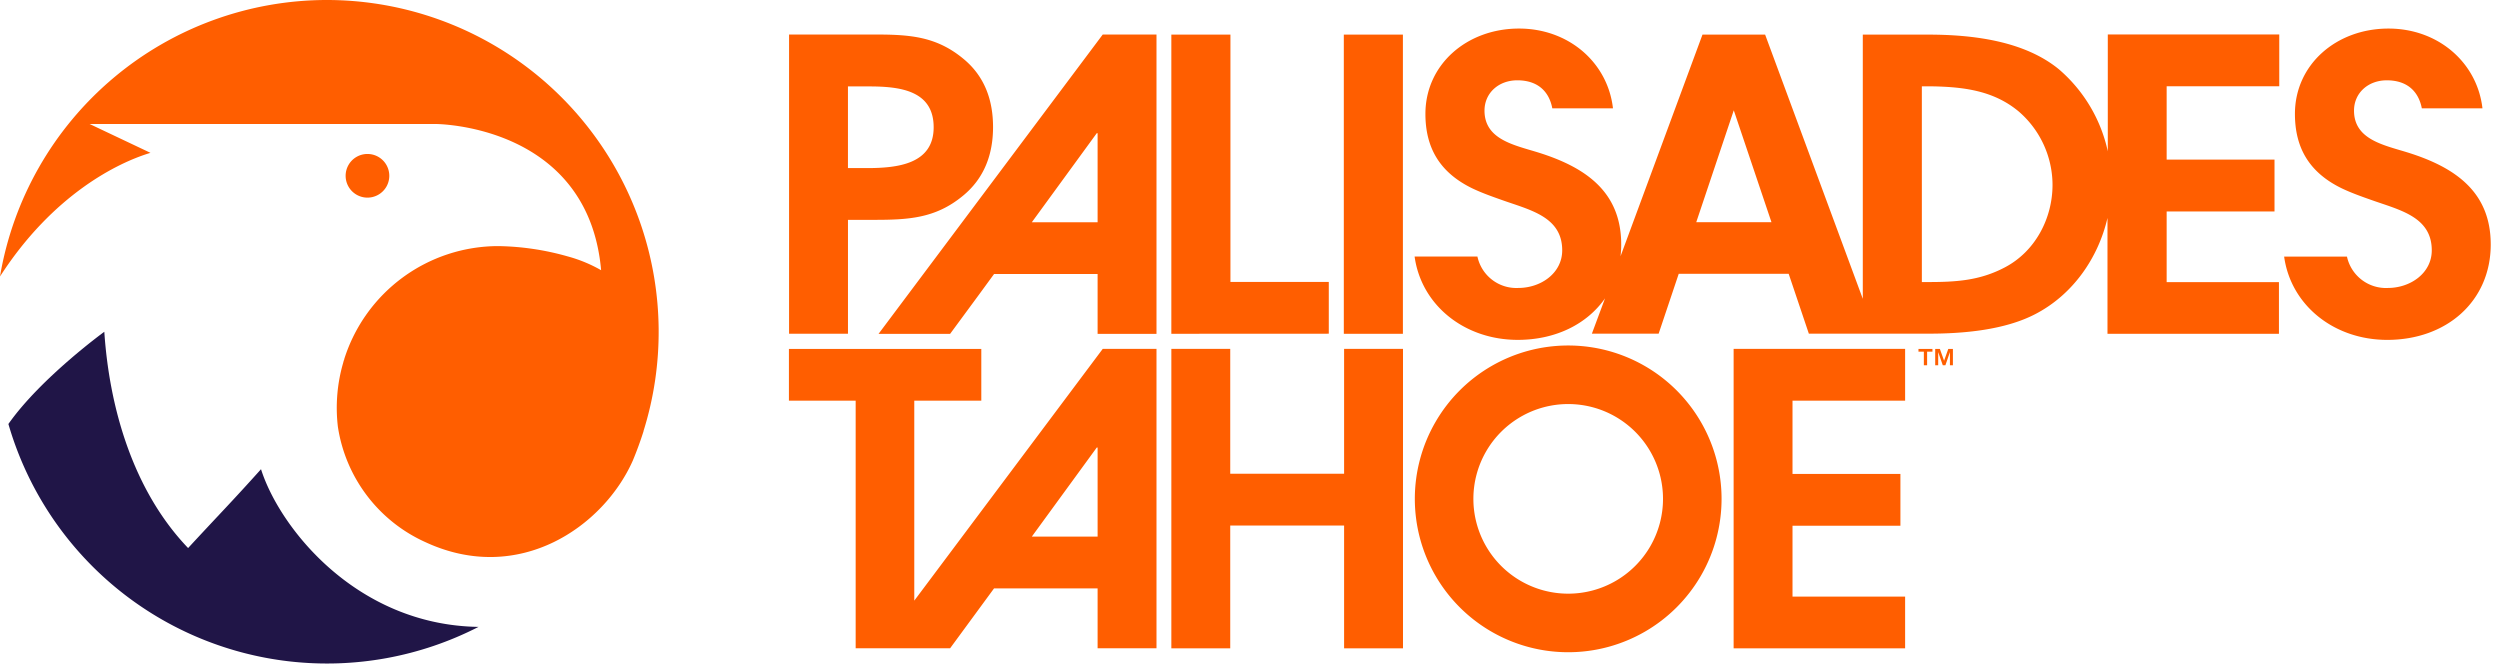 <svg width="211" height="56" viewBox="0 0 211 56" fill="none" xmlns="http://www.w3.org/2000/svg"><path d="M161.919 29.68v-.23h1.18v.23h-.451v1.146h-.275v-1.147h-.454Zm1.806-.23.355.995.354-.994h.391v1.375h-.252v-1.11l-.381 1.11h-.222l-.387-1.11v1.11h-.252V29.45h.394ZM146.318 54.721h14.474v-4.37h-9.504v-5.979h9.107v-4.37h-9.107v-6.184h9.504v-4.374h-14.474V54.72ZM113.442 54.718V44.356h-9.61v10.362h-4.97V29.443h4.97v10.542h9.61V29.444h4.971v25.274h-4.971ZM132.356 29.16a12.944 12.944 0 1 0 0 25.888 12.944 12.944 0 0 0 0-25.888Zm0 20.946a8.002 8.002 0 1 1 0-16.004 8.002 8.002 0 0 1 0 16.004ZM93.072 29.444l-15.907 21.25V33.819h5.657v-4.371H66.585v4.37h5.633v20.898h7.97l3.711-5.057h8.739v5.056h4.97v-25.27h-4.536Zm-.434 15.843h-5.551l5.478-7.513h.073v7.513ZM81.248 16.543c-2.32 1.909-4.623 2.012-7.569 2.012h-2.11v9.61h-4.972V2.913h7.099c2.945 0 5.239.103 7.568 2.012 1.856 1.501 2.549 3.549 2.549 5.802 0 2.254-.713 4.315-2.565 5.816ZM73.35 7.294h-1.783v6.893h1.6c2.585 0 5.634-.332 5.634-3.446 0-3.115-2.856-3.447-5.454-3.447h.003ZM98.861 28.172V2.92h4.988v20.877h8.301v4.367l-13.289.007ZM113.418 28.172V2.92h4.987v25.25h-4.987ZM74.147 28.181h6.04l2.44-3.314 1.272-1.74h8.739v5.054h4.97V2.913h-4.536L74.147 28.181Zm18.418-16.937h.073v7.513h-5.551l5.478-7.513ZM203.153 12.853c-1.988-.613-4.474-1.09-4.474-3.513 0-1.501 1.2-2.561 2.764-2.561 1.713 0 2.681.924 2.959 2.366h5.117c-.441-3.861-3.732-6.734-7.93-6.734-4.404 0-7.897 3.039-7.897 7.2 0 2.9 1.236 4.972 3.977 6.297.802.378 1.6.663 2.439.958 2.366.851 5.133 1.398 5.133 4.265 0 1.912-1.786 3.174-3.715 3.174a3.369 3.369 0 0 1-3.443-2.65h-5.302c.563 4.098 4.192 7.031 8.702 7.031 5.024 0 8.735-3.277 8.735-8.056-.003-4.43-2.986-6.515-7.065-7.777ZM177.898 12.773a12.646 12.646 0 0 0-4.119-6.919c-2.949-2.422-7.317-2.933-11.064-2.933h-5.495V25.22L148.976 2.92h-5.286l-6.916 18.707c.037-.33.056-.662.056-.994 0-4.434-2.982-6.519-7.061-7.781-1.989-.613-4.477-1.09-4.477-3.513 0-1.501 1.203-2.561 2.767-2.561 1.713 0 2.681.924 2.956 2.366h5.12c-.441-3.861-3.732-6.734-7.93-6.734-4.404 0-7.9 3.039-7.9 7.2 0 2.9 1.239 4.972 3.976 6.297.799.378 1.601.663 2.436.958 2.366.851 5.133 1.398 5.133 4.265 0 1.912-1.783 3.174-3.712 3.174a3.359 3.359 0 0 1-3.443-2.65h-5.302c.564 4.098 4.196 7.031 8.706 7.031 3.187 0 5.845-1.325 7.366-3.506l-1.11 2.983h5.634l1.696-5.054h9.279l1.703 5.053h10.137c2.91 0 6.369-.304 8.947-1.636 3.221-1.657 5.349-4.786 6.121-8.13v9.776h14.471v-4.36h-9.477v-5.965h9.103v-4.375h-9.103v-6.19h9.504v-4.37h-14.472v9.861Zm-34.735 5.982 3.168-9.445 3.181 9.445h-6.349Zm26.03 3.82c-2.147 1.127-4.149 1.23-6.551 1.23h-.438V7.289h.974c2.602.056 5.09.371 7.178 2.1a8.203 8.203 0 0 1 2.877 6.214c0 2.78-1.419 5.607-4.04 6.972Z" fill="#FF5E00"/><path d="M22.03 39.6c-2.476 2.76-3.483 3.765-6.154 6.655-4.689-4.895-6.654-11.93-7.072-18.253 0 0-5.361 3.894-8.095 7.784A27.992 27.992 0 0 0 40.385 52.91c-10.326-.156-16.798-8.39-18.355-13.309Z" fill="#201547"/><path d="M27.604 0A27.998 27.998 0 0 0 0 23.336c4.454-6.913 9.941-9.61 12.698-10.435l-.275-.133-4.86-2.303H36.76s12.334 0 13.888 11.565c.033.255.063.51.086.776a11.932 11.932 0 0 0-2.836-1.17 22.57 22.57 0 0 0-5.83-.865 13.65 13.65 0 0 0-13.01 9.524c0 .056-.032.102-.049.155-.017.053-.03.117-.046.173A13.635 13.635 0 0 0 28.515 36a12.78 12.78 0 0 0 7.41 9.766c7.88 3.645 15.011-1.326 17.48-6.883a30.6 30.6 0 0 0 .908-2.479v-.026A28.012 28.012 0 0 0 27.604 0Z" fill="#FF5E00"/><path d="M31.014 16.68a1.842 1.842 0 1 0 0-3.685 1.842 1.842 0 0 0 0 3.685Z" fill="#FF5E00"/></svg>
